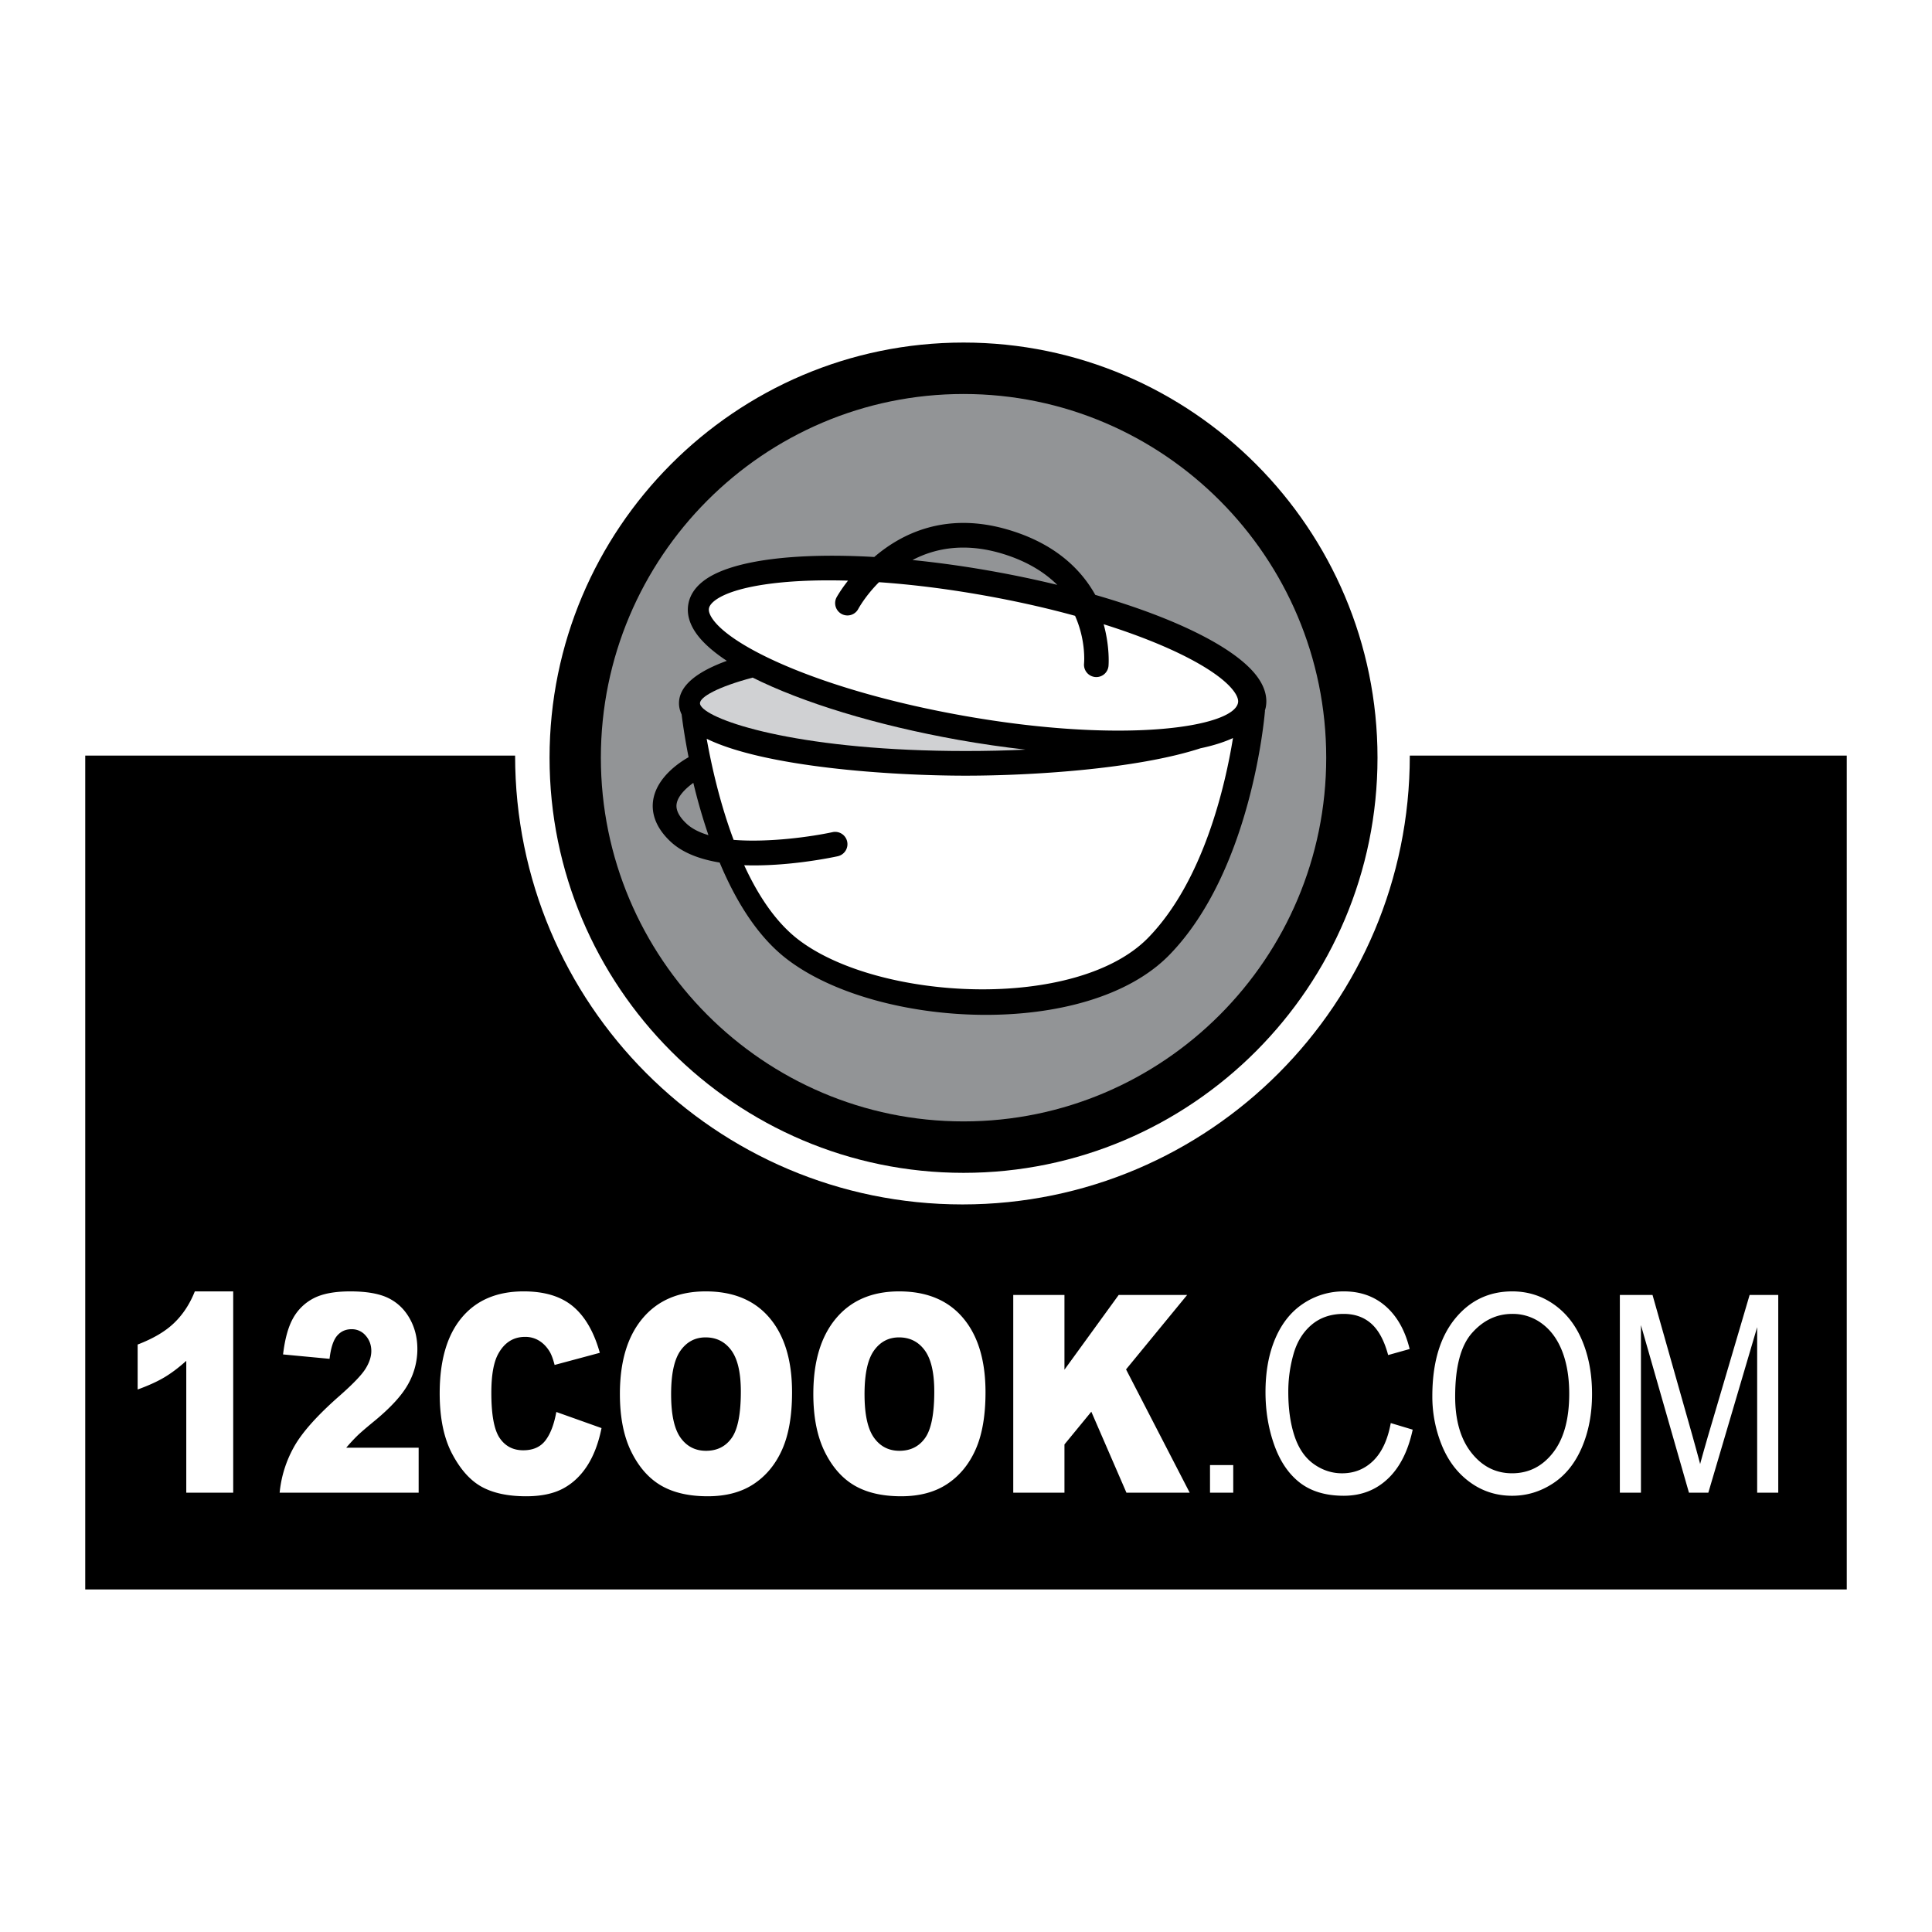 <svg xmlns="http://www.w3.org/2000/svg" width="2500" height="2500" viewBox="0 0 192.756 192.756"><g fill-rule="evenodd" clip-rule="evenodd"><path fill="#fff" d="M0 0h192.756v192.756H0V0z"/><path d="M140.656 75.388v.018c0 24.721-19.982 44.76-44.631 44.76-24.65 0-44.632-20.039-44.632-44.76v-.018H8.504v83.192h175.748V75.388h-43.596z"/><path d="M23.267 128.842v20.084h-4.682V135.77c-.756.68-1.488 1.232-2.194 1.652-.706.42-1.593.822-2.658 1.209v-4.486c1.572-.602 2.793-1.326 3.663-2.176.869-.842 1.549-1.885 2.042-3.127h3.829zM41.769 148.926h-13.87c.16-1.627.641-3.158 1.445-4.592.806-1.434 2.315-3.125 4.529-5.068 1.353-1.191 2.22-2.096 2.601-2.715.381-.615.572-1.203.572-1.76 0-.6-.188-1.111-.562-1.537a1.794 1.794 0 0 0-1.409-.639c-.589 0-1.07.217-1.443.652-.374.436-.625 1.203-.753 2.303l-4.638-.438c.182-1.541.513-2.746.998-3.609a4.912 4.912 0 0 1 2.046-1.99c.88-.459 2.098-.691 3.656-.691 1.624 0 2.888.221 3.792.66.903.441 1.614 1.115 2.131 2.027.519.91.777 1.932.777 3.062a7.124 7.124 0 0 1-.891 3.447c-.593 1.098-1.672 2.297-3.238 3.607-.929.762-1.55 1.293-1.864 1.6a18.26 18.26 0 0 0-1.105 1.193h7.226v4.488zM55.505 140.873l4.51 1.607c-.303 1.502-.778 2.752-1.428 3.76-.65 1.004-1.456 1.764-2.417 2.275-.962.512-2.188.768-3.674.768-1.804 0-3.28-.312-4.422-.936-1.144-.625-2.129-1.723-2.961-3.297-.831-1.57-1.245-3.584-1.245-6.035 0-3.27.729-5.783 2.189-7.539 1.458-1.756 3.524-2.635 6.194-2.635 2.09 0 3.731.502 4.926 1.506 1.196 1.004 2.085 2.543 2.667 4.623l-4.51 1.211c-.158-.607-.324-1.049-.498-1.334-.287-.471-.637-.834-1.051-1.086a2.602 2.602 0 0 0-1.393-.381c-1.162 0-2.051.557-2.67 1.672-.466.828-.701 2.131-.701 3.904 0 2.195.278 3.703.834 4.518.556.814 1.338 1.221 2.348 1.221.975 0 1.714-.324 2.214-.979.5-.652.863-1.601 1.088-2.843zM61.847 139.074c0-3.225.752-5.736 2.26-7.535 1.507-1.799 3.608-2.697 6.3-2.697 2.759 0 4.884.883 6.377 2.652 1.492 1.764 2.239 4.238 2.239 7.42 0 2.311-.326 4.205-.978 5.684-.653 1.479-1.596 2.631-2.829 3.451-1.232.822-2.768 1.234-4.607 1.234-1.87 0-3.417-.355-4.642-1.064-1.225-.711-2.219-1.834-2.979-3.371-.762-1.537-1.141-3.461-1.141-5.774zm5.11.028c0 2.01.312 3.451.935 4.33.626.877 1.475 1.314 2.549 1.314 1.105 0 1.96-.43 2.564-1.287.606-.859.909-2.402.909-4.629 0-1.871-.316-3.24-.948-4.104-.633-.863-1.489-1.295-2.571-1.295-1.036 0-1.869.439-2.496 1.314-.628.88-.942 2.329-.942 4.357zM81.146 139.074c0-3.225.753-5.736 2.26-7.535 1.508-1.799 3.607-2.697 6.3-2.697 2.759 0 4.885.883 6.378 2.652 1.494 1.764 2.24 4.238 2.24 7.42 0 2.311-.326 4.205-.979 5.684s-1.595 2.631-2.828 3.451c-1.232.822-2.77 1.234-4.608 1.234-1.87 0-3.416-.355-4.642-1.064-1.226-.711-2.22-1.834-2.981-3.371-.758-1.537-1.14-3.461-1.14-5.774zm5.109.028c0 2.01.313 3.451.938 4.33.624.877 1.472 1.314 2.545 1.314 1.105 0 1.961-.43 2.567-1.287.604-.859.908-2.402.908-4.629 0-1.871-.316-3.24-.948-4.104-.632-.863-1.489-1.295-2.57-1.295-1.038 0-1.87.439-2.498 1.314-.627.88-.942 2.329-.942 4.357zM101.092 129.199h5.109v7.455l5.41-7.455h6.83l-6.095 7.426 6.351 12.301h-6.312l-3.504-8.08-2.68 3.265v4.815h-5.109v-19.727zM120.723 146.172h2.318v2.754h-2.318v-2.754zM138.756 141.979l2.189.658c-.461 2.146-1.291 3.781-2.488 4.906-1.195 1.127-2.66 1.689-4.391 1.689-1.789 0-3.246-.434-4.369-1.297-1.121-.867-1.977-2.119-2.561-3.76-.586-1.641-.877-3.404-.877-5.287 0-2.053.33-3.844.99-5.373s1.6-2.689 2.818-3.482a7.214 7.214 0 0 1 4.021-1.191c1.66 0 3.057.504 4.189 1.508 1.133 1.006 1.92 2.42 2.365 4.242l-2.146.602c-.385-1.432-.945-2.475-1.676-3.127-.732-.652-1.652-.98-2.764-.98-1.275 0-2.342.363-3.199 1.088-.855.725-1.457 1.697-1.803 2.92a13.679 13.679 0 0 0-.521 3.783c0 1.674.205 3.137.617 4.385s1.053 2.182 1.92 2.801c.869.617 1.809.928 2.822.928 1.23 0 2.273-.422 3.127-1.262.856-.845 1.436-2.095 1.737-3.751zM142.904 139.299c0-3.27.744-5.83 2.227-7.682 1.486-1.85 3.402-2.775 5.75-2.775 1.539 0 2.926.436 4.16 1.305s2.178 2.08 2.824 3.635c.648 1.555.973 3.318.973 5.291 0 1.996-.342 3.785-1.023 5.361-.682 1.578-1.646 2.771-2.898 3.582-1.25.812-2.598 1.217-4.045 1.217-1.568 0-2.971-.447-4.205-1.346-1.236-.895-2.17-2.119-2.807-3.668a12.85 12.85 0 0 1-.956-4.92zm2.278.035c0 2.373.539 4.242 1.619 5.605 1.078 1.369 2.432 2.051 4.059 2.051 1.658 0 3.023-.689 4.094-2.068 1.072-1.379 1.607-3.336 1.607-5.871 0-1.604-.229-3.002-.686-4.197-.461-1.195-1.129-2.123-2.01-2.781a4.854 4.854 0 0 0-2.973-.986c-1.561 0-2.9.633-4.025 1.9-1.127 1.267-1.685 3.382-1.685 6.347zM161.613 148.926v-19.727h3.26l3.953 13.949c.363 1.303.631 2.273.797 2.918.191-.717.49-1.77.896-3.16l4.041-13.707h2.857v19.727h-2.104V132.41l-4.873 16.516h-1.932l-4.791-16.719v16.719h-2.104z" fill="#fff"/><path d="M54.829 75.596c0 22.839 18.529 41.419 41.303 41.419 22.774 0 41.302-18.58 41.302-41.419s-18.527-41.419-41.302-41.419c-22.774 0-41.303 18.58-41.303 41.419z"/><path d="M59.948 75.596c0-20.009 16.232-36.287 36.184-36.287s36.185 16.278 36.185 36.287-16.232 36.287-36.185 36.287-36.184-16.278-36.184-36.287z" fill="#929496"/><path d="M125.523 67.636c-2.025-2.91-8.119-5.944-16.246-8.284-1.418-2.541-3.998-5.118-8.699-6.504-6.18-1.821-10.605.363-13.352 2.723-7.842-.451-14.079.312-16.833 2.241-.972.681-1.55 1.509-1.717 2.458-.168.948.09 1.925.768 2.896.64.919 1.688 1.852 3.073 2.767-2.891 1.051-4.774 2.434-4.774 4.233 0 .388.095.757.261 1.108.093.75.303 2.281.697 4.272-.907.51-3.197 2.015-3.538 4.314-.146.993.035 2.515 1.742 4.11 1.207 1.133 2.962 1.769 4.896 2.086 1.567 3.749 3.728 7.335 6.68 9.611 9.041 6.971 29.977 8.057 38.211-.419 8.143-8.382 9.463-23.689 9.516-24.333l-.016-.001c.039-.125.076-.252.1-.38.169-.951-.091-1.925-.769-2.898zm-57.028 14.54c-.744-.696-1.077-1.355-.991-1.955.119-.82.955-1.6 1.67-2.115a57.666 57.666 0 0 0 1.507 5.216c-.889-.265-1.642-.636-2.186-1.146zm30.48-25.19a105.5 105.5 0 0 0-7.935-1.112c2.196-1.151 5.13-1.762 8.847-.667 2.533.749 4.324 1.885 5.596 3.145a107.216 107.216 0 0 0-6.508-1.366z"/><path d="M71.097 61.758c-.2-.286-.428-.707-.363-1.06.062-.351.418-.667.706-.869 1.845-1.292 6.537-2.092 13.167-1.898-.746.945-1.125 1.638-1.142 1.666a1.232 1.232 0 0 0 .505 1.66 1.221 1.221 0 0 0 1.658-.501c.07-.128.75-1.352 2.071-2.67 3.171.218 6.692.644 10.49 1.321 3.295.587 6.328 1.279 9.07 2.033 1.08 2.432.912 4.593.896 4.766a1.232 1.232 0 0 0 1.104 1.34 1.222 1.222 0 0 0 1.336-1.1c.006-.042.156-1.845-.482-4.164 7.039 2.212 11.664 4.784 13.043 6.761.178.253.375.611.375.939a.665.665 0 0 1-.012.123c-.432 2.444-11.344 4.161-27.456 1.292-13.683-2.439-22.916-6.693-24.966-9.639zm43.481 31.777c-7.133 7.342-26.927 6.375-34.959.184-2.26-1.747-4.016-4.446-5.371-7.394 4.279.145 8.574-.734 9.335-.898a1.233 1.233 0 0 0 .94-1.461 1.227 1.227 0 0 0-1.457-.943c-2 .433-6.276 1.059-9.873.772-1.396-3.726-2.229-7.517-2.687-10.087 5.801 2.831 18.332 3.681 25.843 3.681 6.594 0 17.047-.658 23.428-2.734 1.244-.261 2.33-.602 3.238-1.02-.773 4.759-2.939 14.24-8.437 19.9z" fill="#fff"/><path d="M75.092 67.605c4.965 2.482 12.273 4.74 20.543 6.215 2.226.395 4.472.721 6.677.97-1.865.093-3.85.139-5.963.139-16.024 0-24.932-2.799-26.317-4.366l-.003-.026-.016.003c-.112-.134-.178-.261-.178-.375.001-.629 1.775-1.636 5.257-2.56z" fill="#d0d1d3"/></g></svg>